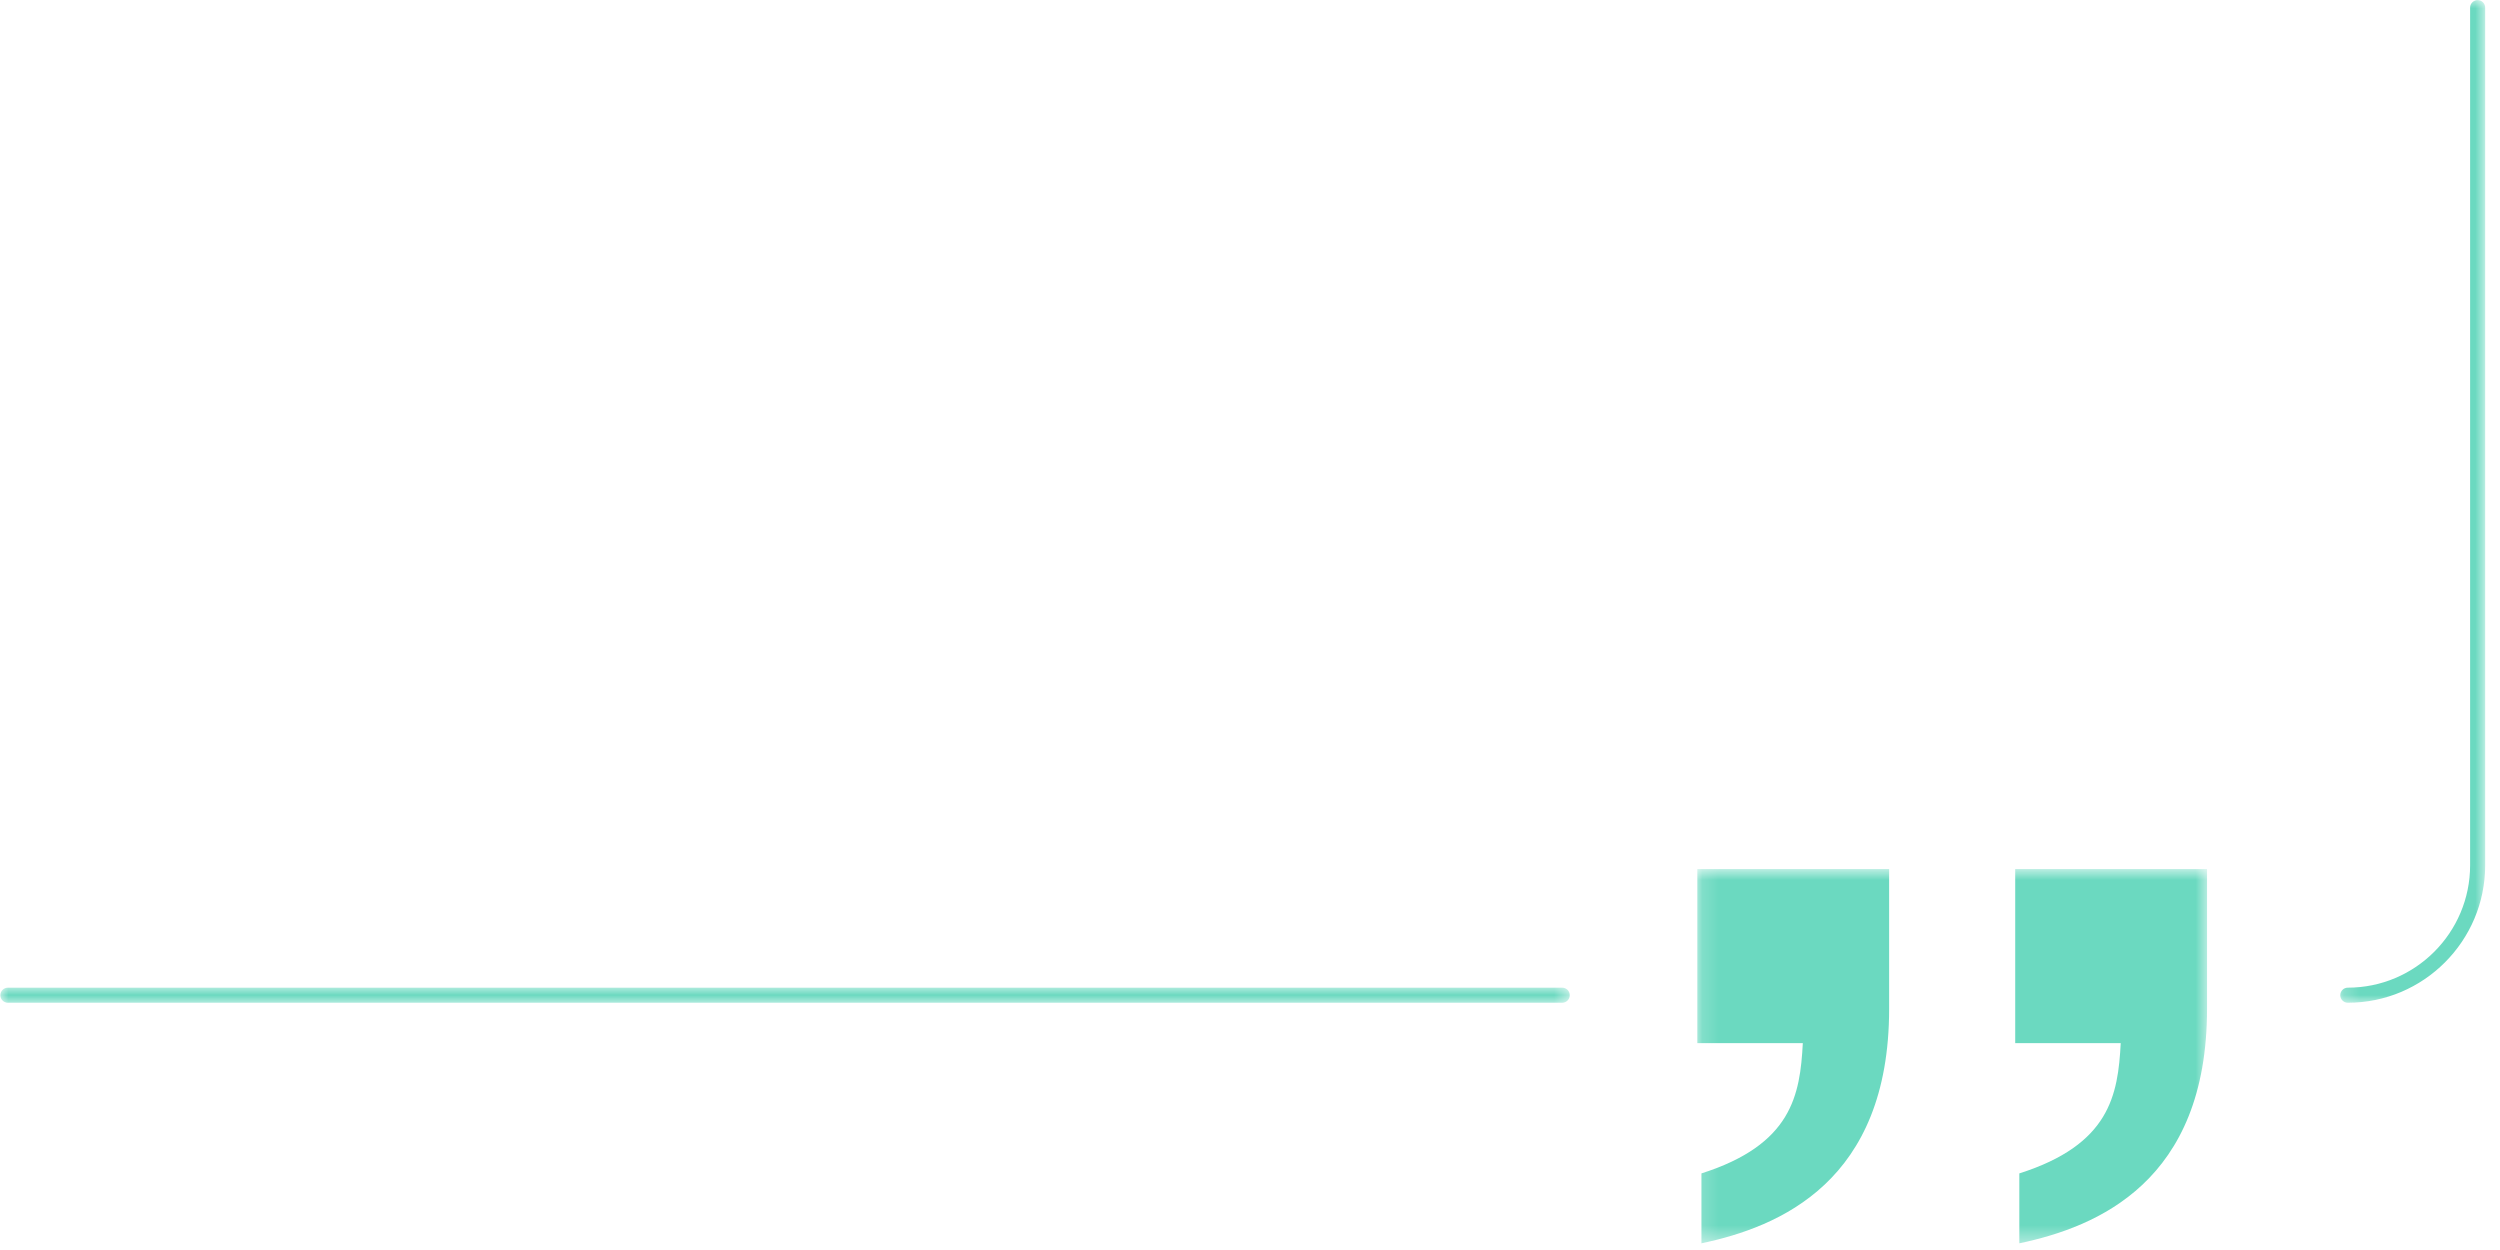 <svg width="152" height="76" viewBox="0 0 152 76" fill="none" xmlns="http://www.w3.org/2000/svg">
<mask id="mask0_340_117" style="mask-type:luminance" maskUnits="userSpaceOnUse" x="0" y="59" width="96" height="3">
<path d="M95.513 61.033H1.52588e-05V59.983H95.513V61.033Z" fill="white"/>
</mask>
<g mask="url(#mask0_340_117)">
<path d="M0.479 60.051H94.983C95.236 60.051 95.441 60.256 95.441 60.51C95.441 60.762 95.236 60.968 94.983 60.968H0.479C0.226 60.968 0.021 60.762 0.021 60.51C0.021 60.256 0.226 60.051 0.479 60.051Z" fill="#6BD9C0"/>
</g>
<mask id="mask1_340_117" style="mask-type:luminance" maskUnits="userSpaceOnUse" x="142" y="-1" width="10" height="63">
<path d="M151.116 61.033H142.205V-0H151.116V61.033Z" fill="white"/>
</mask>
<g mask="url(#mask1_340_117)">
<path d="M150.641 0.007C150.894 0.007 151.099 0.212 151.099 0.465V52.61C151.099 57.217 147.351 60.967 142.746 60.967C142.493 60.967 142.288 60.761 142.288 60.508C142.288 60.255 142.493 60.05 142.746 60.05C146.846 60.05 150.183 56.712 150.183 52.61V0.464C150.183 0.211 150.388 0.006 150.641 0.006V0.007Z" fill="#6BD9C0"/>
</g>
<mask id="mask2_340_117" style="mask-type:luminance" maskUnits="userSpaceOnUse" x="103" y="52" width="32" height="24">
<path d="M134.28 75.594H103.152V52.821H134.28V75.594Z" fill="white"/>
</mask>
<g mask="url(#mask2_340_117)">
<path d="M122.524 52.839H134.188V61.34C134.188 71.843 127.523 74.593 122.775 75.594V71.343C128.274 69.592 128.774 66.592 128.94 63.423H122.525V52.838L122.524 52.839ZM103.195 52.839H114.859V61.34C114.859 71.842 108.195 74.593 103.446 75.594V71.343C108.945 69.592 109.444 66.592 109.611 63.423H103.196V52.838L103.195 52.839Z" fill="#6BD9C0"/>
</g>
</svg>
